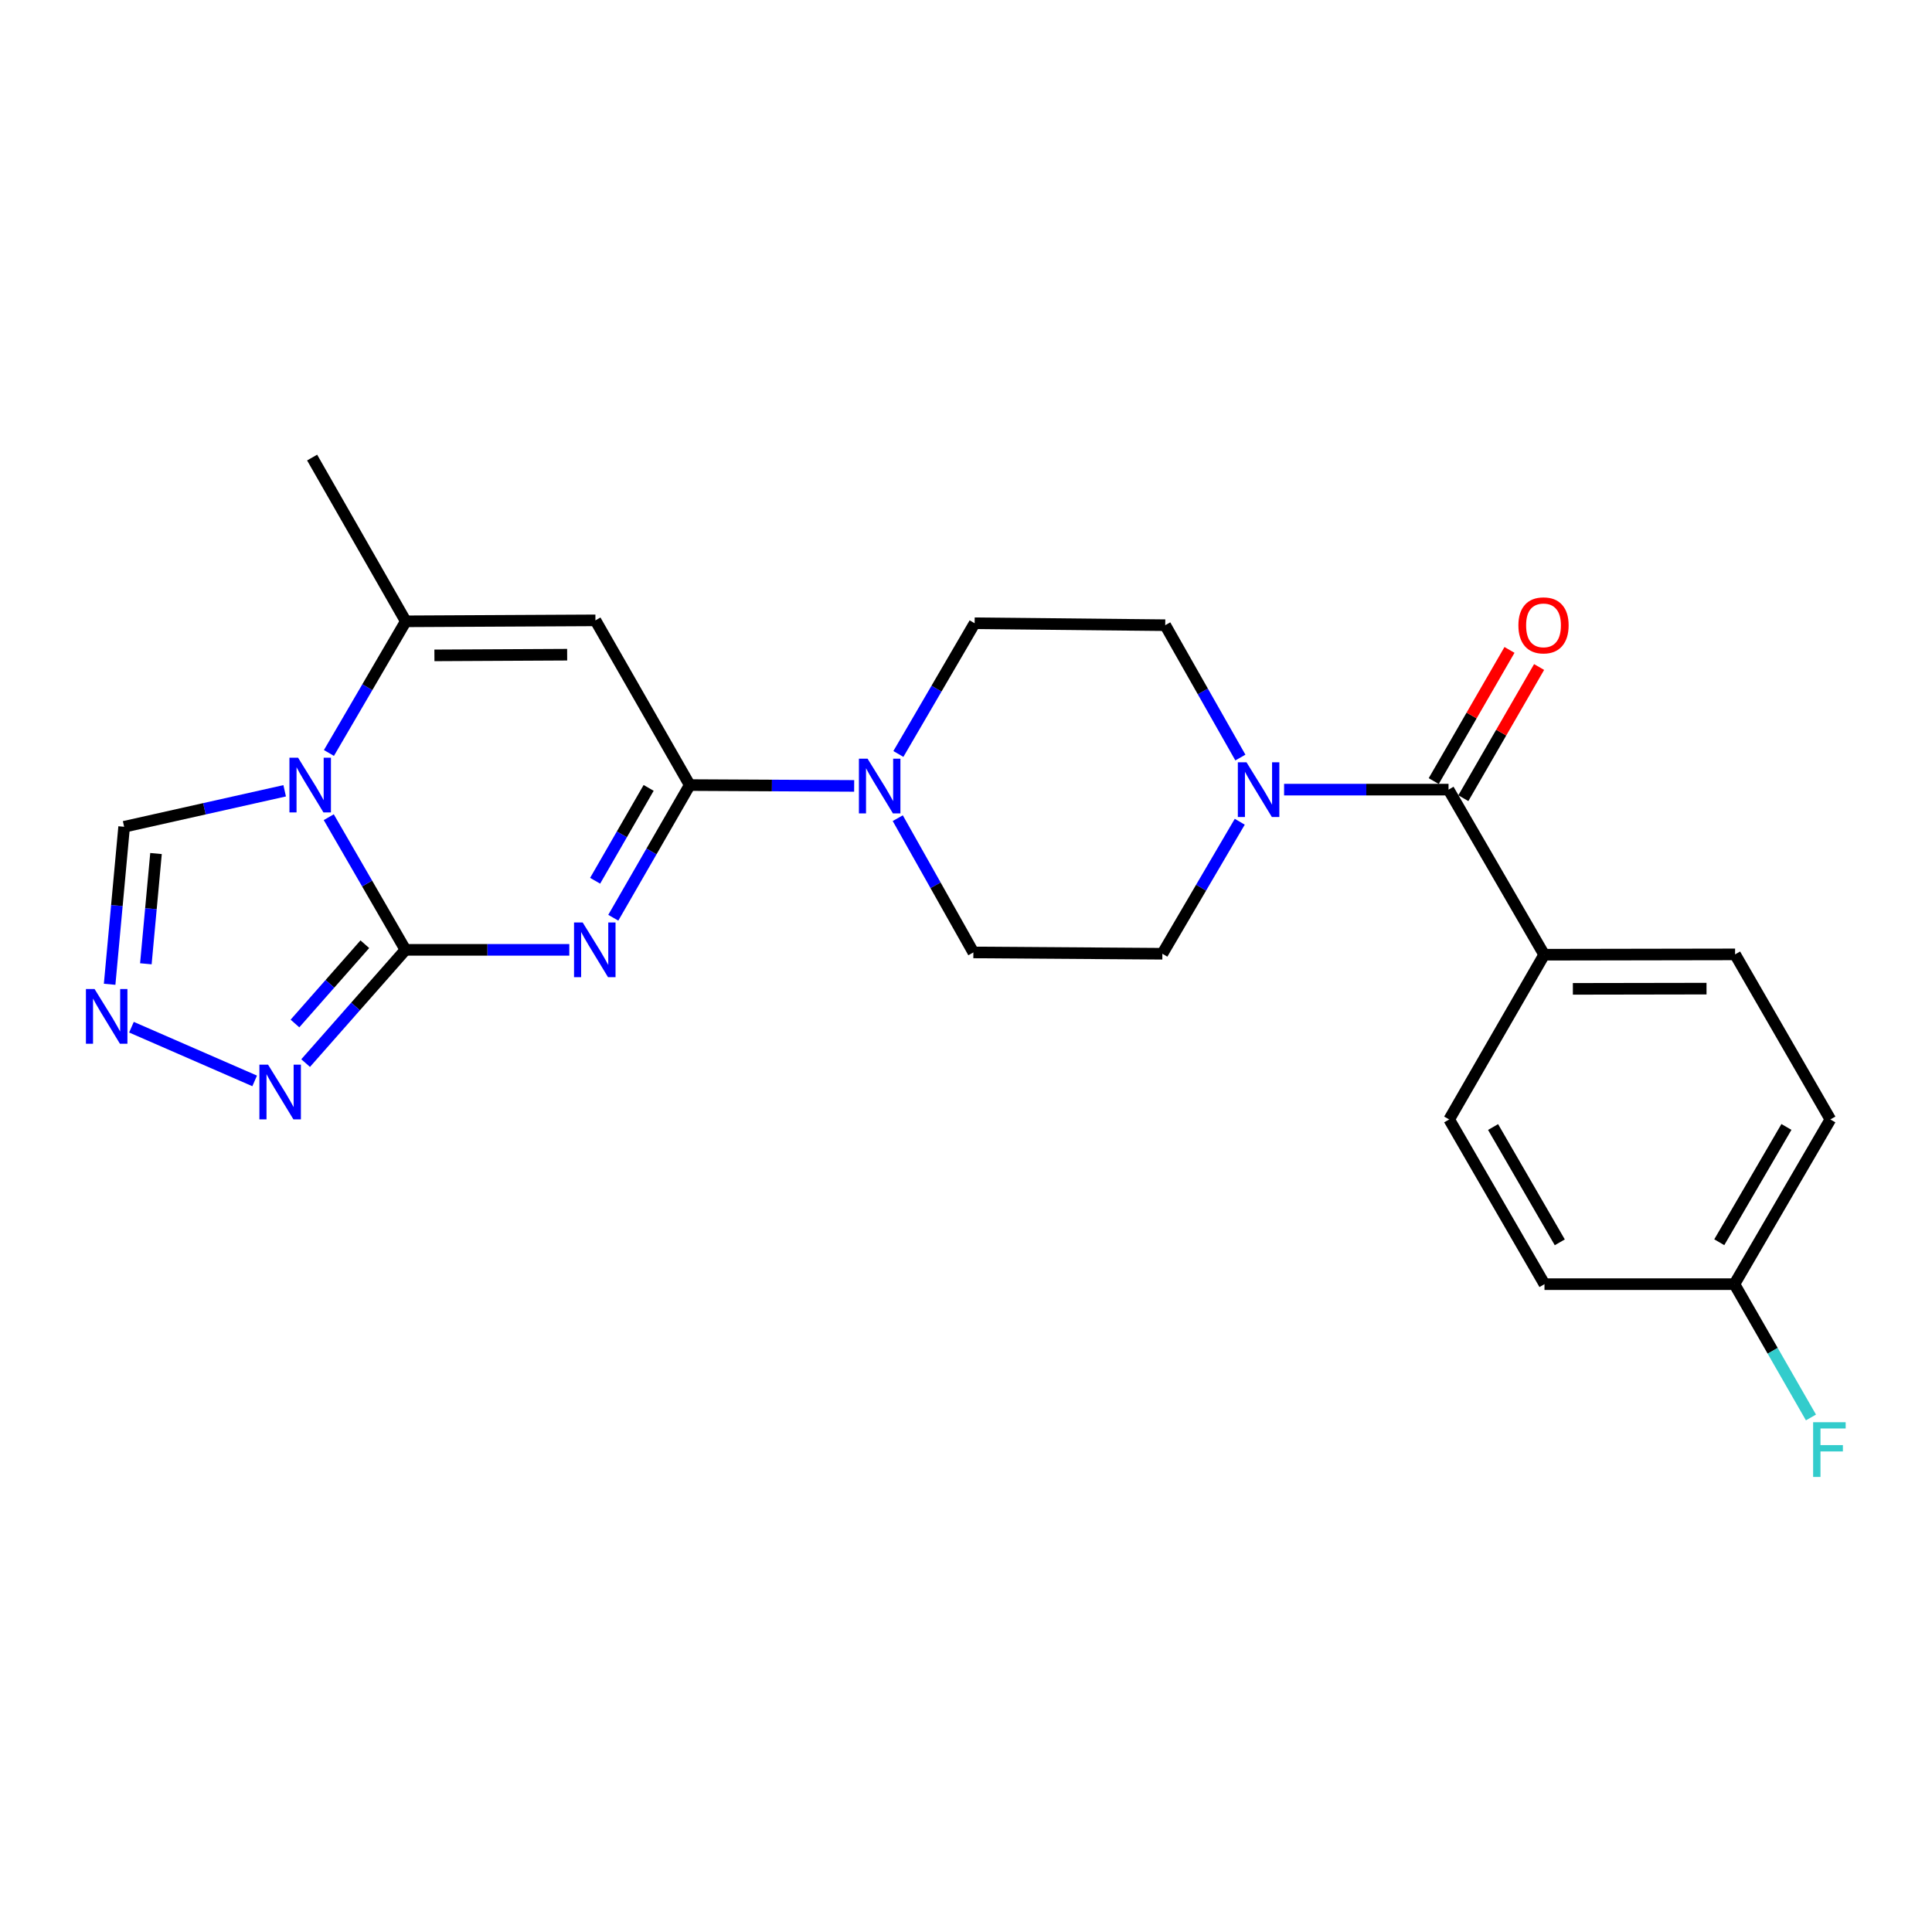 <?xml version='1.0' encoding='iso-8859-1'?>
<svg version='1.1' baseProfile='full'
              xmlns='http://www.w3.org/2000/svg'
                      xmlns:rdkit='http://www.rdkit.org/xml'
                      xmlns:xlink='http://www.w3.org/1999/xlink'
                  xml:space='preserve'
width='1000px' height='1000px' viewBox='0 0 1000 1000'>
<!-- END OF HEADER -->
<rect style='opacity:1.0;fill:#FFFFFF;stroke:none' width='1000' height='1000' x='0' y='0'> </rect>
<path class='bond-0' d='M 294.669,491.639 L 252.268,491.639' style='fill:none;fill-rule:evenodd;stroke:#0000FF;stroke-width:6px;stroke-linecap:butt;stroke-linejoin:miter;stroke-opacity:1' />
<path class='bond-0' d='M 252.268,491.639 L 209.867,491.639' style='fill:none;fill-rule:evenodd;stroke:#000000;stroke-width:6px;stroke-linecap:butt;stroke-linejoin:miter;stroke-opacity:1' />
<path class='bond-2' d='M 317.437,475.018 L 337.222,440.685' style='fill:none;fill-rule:evenodd;stroke:#0000FF;stroke-width:6px;stroke-linecap:butt;stroke-linejoin:miter;stroke-opacity:1' />
<path class='bond-2' d='M 337.222,440.685 L 357.007,406.352' style='fill:none;fill-rule:evenodd;stroke:#000000;stroke-width:6px;stroke-linecap:butt;stroke-linejoin:miter;stroke-opacity:1' />
<path class='bond-2' d='M 308.036,455.88 L 321.886,431.847' style='fill:none;fill-rule:evenodd;stroke:#0000FF;stroke-width:6px;stroke-linecap:butt;stroke-linejoin:miter;stroke-opacity:1' />
<path class='bond-2' d='M 321.886,431.847 L 335.735,407.814' style='fill:none;fill-rule:evenodd;stroke:#000000;stroke-width:6px;stroke-linecap:butt;stroke-linejoin:miter;stroke-opacity:1' />
<path class='bond-1' d='M 209.867,491.639 L 190.016,457.307' style='fill:none;fill-rule:evenodd;stroke:#000000;stroke-width:6px;stroke-linecap:butt;stroke-linejoin:miter;stroke-opacity:1' />
<path class='bond-1' d='M 190.016,457.307 L 170.164,422.975' style='fill:none;fill-rule:evenodd;stroke:#0000FF;stroke-width:6px;stroke-linecap:butt;stroke-linejoin:miter;stroke-opacity:1' />
<path class='bond-5' d='M 209.867,491.639 L 184.032,520.948' style='fill:none;fill-rule:evenodd;stroke:#000000;stroke-width:6px;stroke-linecap:butt;stroke-linejoin:miter;stroke-opacity:1' />
<path class='bond-5' d='M 184.032,520.948 L 158.197,550.257' style='fill:none;fill-rule:evenodd;stroke:#0000FF;stroke-width:6px;stroke-linecap:butt;stroke-linejoin:miter;stroke-opacity:1' />
<path class='bond-5' d='M 188.839,488.727 L 170.754,509.243' style='fill:none;fill-rule:evenodd;stroke:#000000;stroke-width:6px;stroke-linecap:butt;stroke-linejoin:miter;stroke-opacity:1' />
<path class='bond-5' d='M 170.754,509.243 L 152.67,529.76' style='fill:none;fill-rule:evenodd;stroke:#0000FF;stroke-width:6px;stroke-linecap:butt;stroke-linejoin:miter;stroke-opacity:1' />
<path class='bond-10' d='M 147.345,409.312 L 105.798,418.624' style='fill:none;fill-rule:evenodd;stroke:#0000FF;stroke-width:6px;stroke-linecap:butt;stroke-linejoin:miter;stroke-opacity:1' />
<path class='bond-10' d='M 105.798,418.624 L 64.252,427.937' style='fill:none;fill-rule:evenodd;stroke:#000000;stroke-width:6px;stroke-linecap:butt;stroke-linejoin:miter;stroke-opacity:1' />
<path class='bond-24' d='M 170.251,389.738 L 190.143,355.667' style='fill:none;fill-rule:evenodd;stroke:#0000FF;stroke-width:6px;stroke-linecap:butt;stroke-linejoin:miter;stroke-opacity:1' />
<path class='bond-24' d='M 190.143,355.667 L 210.035,321.596' style='fill:none;fill-rule:evenodd;stroke:#000000;stroke-width:6px;stroke-linecap:butt;stroke-linejoin:miter;stroke-opacity:1' />
<path class='bond-3' d='M 357.007,406.352 L 308.193,321.095' style='fill:none;fill-rule:evenodd;stroke:#000000;stroke-width:6px;stroke-linecap:butt;stroke-linejoin:miter;stroke-opacity:1' />
<path class='bond-6' d='M 357.007,406.352 L 399.561,406.569' style='fill:none;fill-rule:evenodd;stroke:#000000;stroke-width:6px;stroke-linecap:butt;stroke-linejoin:miter;stroke-opacity:1' />
<path class='bond-6' d='M 399.561,406.569 L 442.116,406.786' style='fill:none;fill-rule:evenodd;stroke:#0000FF;stroke-width:6px;stroke-linecap:butt;stroke-linejoin:miter;stroke-opacity:1' />
<path class='bond-4' d='M 308.193,321.095 L 210.035,321.596' style='fill:none;fill-rule:evenodd;stroke:#000000;stroke-width:6px;stroke-linecap:butt;stroke-linejoin:miter;stroke-opacity:1' />
<path class='bond-4' d='M 293.56,338.87 L 224.849,339.221' style='fill:none;fill-rule:evenodd;stroke:#000000;stroke-width:6px;stroke-linecap:butt;stroke-linejoin:miter;stroke-opacity:1' />
<path class='bond-22' d='M 210.035,321.596 L 161.555,236.831' style='fill:none;fill-rule:evenodd;stroke:#000000;stroke-width:6px;stroke-linecap:butt;stroke-linejoin:miter;stroke-opacity:1' />
<path class='bond-8' d='M 131.816,559.474 L 68.044,531.677' style='fill:none;fill-rule:evenodd;stroke:#0000FF;stroke-width:6px;stroke-linecap:butt;stroke-linejoin:miter;stroke-opacity:1' />
<path class='bond-12' d='M 464.679,423.484 L 484.246,458.23' style='fill:none;fill-rule:evenodd;stroke:#0000FF;stroke-width:6px;stroke-linecap:butt;stroke-linejoin:miter;stroke-opacity:1' />
<path class='bond-12' d='M 484.246,458.23 L 503.812,492.976' style='fill:none;fill-rule:evenodd;stroke:#000000;stroke-width:6px;stroke-linecap:butt;stroke-linejoin:miter;stroke-opacity:1' />
<path class='bond-13' d='M 464.998,390.255 L 484.735,356.427' style='fill:none;fill-rule:evenodd;stroke:#0000FF;stroke-width:6px;stroke-linecap:butt;stroke-linejoin:miter;stroke-opacity:1' />
<path class='bond-13' d='M 484.735,356.427 L 504.471,322.599' style='fill:none;fill-rule:evenodd;stroke:#000000;stroke-width:6px;stroke-linecap:butt;stroke-linejoin:miter;stroke-opacity:1' />
<path class='bond-7' d='M 749.76,408.712 L 707.201,408.712' style='fill:none;fill-rule:evenodd;stroke:#000000;stroke-width:6px;stroke-linecap:butt;stroke-linejoin:miter;stroke-opacity:1' />
<path class='bond-7' d='M 707.201,408.712 L 664.642,408.712' style='fill:none;fill-rule:evenodd;stroke:#0000FF;stroke-width:6px;stroke-linecap:butt;stroke-linejoin:miter;stroke-opacity:1' />
<path class='bond-11' d='M 749.76,408.712 L 799.262,494.156' style='fill:none;fill-rule:evenodd;stroke:#000000;stroke-width:6px;stroke-linecap:butt;stroke-linejoin:miter;stroke-opacity:1' />
<path class='bond-16' d='M 757.424,413.138 L 777.031,379.192' style='fill:none;fill-rule:evenodd;stroke:#000000;stroke-width:6px;stroke-linecap:butt;stroke-linejoin:miter;stroke-opacity:1' />
<path class='bond-16' d='M 777.031,379.192 L 796.637,345.246' style='fill:none;fill-rule:evenodd;stroke:#FF0000;stroke-width:6px;stroke-linecap:butt;stroke-linejoin:miter;stroke-opacity:1' />
<path class='bond-16' d='M 742.096,404.286 L 761.703,370.339' style='fill:none;fill-rule:evenodd;stroke:#000000;stroke-width:6px;stroke-linecap:butt;stroke-linejoin:miter;stroke-opacity:1' />
<path class='bond-16' d='M 761.703,370.339 L 781.31,336.393' style='fill:none;fill-rule:evenodd;stroke:#FF0000;stroke-width:6px;stroke-linecap:butt;stroke-linejoin:miter;stroke-opacity:1' />
<path class='bond-25' d='M 56.745,509.461 L 60.499,468.699' style='fill:none;fill-rule:evenodd;stroke:#0000FF;stroke-width:6px;stroke-linecap:butt;stroke-linejoin:miter;stroke-opacity:1' />
<path class='bond-25' d='M 60.499,468.699 L 64.252,427.937' style='fill:none;fill-rule:evenodd;stroke:#000000;stroke-width:6px;stroke-linecap:butt;stroke-linejoin:miter;stroke-opacity:1' />
<path class='bond-25' d='M 75.497,498.856 L 78.124,470.322' style='fill:none;fill-rule:evenodd;stroke:#0000FF;stroke-width:6px;stroke-linecap:butt;stroke-linejoin:miter;stroke-opacity:1' />
<path class='bond-25' d='M 78.124,470.322 L 80.752,441.788' style='fill:none;fill-rule:evenodd;stroke:#000000;stroke-width:6px;stroke-linecap:butt;stroke-linejoin:miter;stroke-opacity:1' />
<path class='bond-9' d='M 642.015,392.105 L 622.568,357.854' style='fill:none;fill-rule:evenodd;stroke:#0000FF;stroke-width:6px;stroke-linecap:butt;stroke-linejoin:miter;stroke-opacity:1' />
<path class='bond-9' d='M 622.568,357.854 L 603.122,323.602' style='fill:none;fill-rule:evenodd;stroke:#000000;stroke-width:6px;stroke-linecap:butt;stroke-linejoin:miter;stroke-opacity:1' />
<path class='bond-26' d='M 641.698,425.334 L 621.667,459.494' style='fill:none;fill-rule:evenodd;stroke:#0000FF;stroke-width:6px;stroke-linecap:butt;stroke-linejoin:miter;stroke-opacity:1' />
<path class='bond-26' d='M 621.667,459.494 L 601.637,493.654' style='fill:none;fill-rule:evenodd;stroke:#000000;stroke-width:6px;stroke-linecap:butt;stroke-linejoin:miter;stroke-opacity:1' />
<path class='bond-17' d='M 799.262,494.156 L 898.08,493.989' style='fill:none;fill-rule:evenodd;stroke:#000000;stroke-width:6px;stroke-linecap:butt;stroke-linejoin:miter;stroke-opacity:1' />
<path class='bond-17' d='M 814.115,511.831 L 883.287,511.714' style='fill:none;fill-rule:evenodd;stroke:#000000;stroke-width:6px;stroke-linecap:butt;stroke-linejoin:miter;stroke-opacity:1' />
<path class='bond-18' d='M 799.262,494.156 L 750.094,579.423' style='fill:none;fill-rule:evenodd;stroke:#000000;stroke-width:6px;stroke-linecap:butt;stroke-linejoin:miter;stroke-opacity:1' />
<path class='bond-15' d='M 503.812,492.976 L 601.637,493.654' style='fill:none;fill-rule:evenodd;stroke:#000000;stroke-width:6px;stroke-linecap:butt;stroke-linejoin:miter;stroke-opacity:1' />
<path class='bond-14' d='M 504.471,322.599 L 603.122,323.602' style='fill:none;fill-rule:evenodd;stroke:#000000;stroke-width:6px;stroke-linecap:butt;stroke-linejoin:miter;stroke-opacity:1' />
<path class='bond-21' d='M 898.08,493.989 L 947.395,579.423' style='fill:none;fill-rule:evenodd;stroke:#000000;stroke-width:6px;stroke-linecap:butt;stroke-linejoin:miter;stroke-opacity:1' />
<path class='bond-20' d='M 750.094,579.423 L 799.42,664.68' style='fill:none;fill-rule:evenodd;stroke:#000000;stroke-width:6px;stroke-linecap:butt;stroke-linejoin:miter;stroke-opacity:1' />
<path class='bond-20' d='M 772.814,583.347 L 807.342,643.027' style='fill:none;fill-rule:evenodd;stroke:#000000;stroke-width:6px;stroke-linecap:butt;stroke-linejoin:miter;stroke-opacity:1' />
<path class='bond-19' d='M 897.736,664.68 L 799.42,664.68' style='fill:none;fill-rule:evenodd;stroke:#000000;stroke-width:6px;stroke-linecap:butt;stroke-linejoin:miter;stroke-opacity:1' />
<path class='bond-23' d='M 897.736,664.68 L 917.541,699.176' style='fill:none;fill-rule:evenodd;stroke:#000000;stroke-width:6px;stroke-linecap:butt;stroke-linejoin:miter;stroke-opacity:1' />
<path class='bond-23' d='M 917.541,699.176 L 937.347,733.673' style='fill:none;fill-rule:evenodd;stroke:#33CCCC;stroke-width:6px;stroke-linecap:butt;stroke-linejoin:miter;stroke-opacity:1' />
<path class='bond-27' d='M 897.736,664.68 L 947.395,579.423' style='fill:none;fill-rule:evenodd;stroke:#000000;stroke-width:6px;stroke-linecap:butt;stroke-linejoin:miter;stroke-opacity:1' />
<path class='bond-27' d='M 889.889,642.982 L 924.651,583.303' style='fill:none;fill-rule:evenodd;stroke:#000000;stroke-width:6px;stroke-linecap:butt;stroke-linejoin:miter;stroke-opacity:1' />
<path  class='atom-0' d='M 301.599 477.479
L 310.879 492.479
Q 311.799 493.959, 313.279 496.639
Q 314.759 499.319, 314.839 499.479
L 314.839 477.479
L 318.599 477.479
L 318.599 505.799
L 314.719 505.799
L 304.759 489.399
Q 303.599 487.479, 302.359 485.279
Q 301.159 483.079, 300.799 482.399
L 300.799 505.799
L 297.119 505.799
L 297.119 477.479
L 301.599 477.479
' fill='#0000FF'/>
<path  class='atom-2' d='M 154.292 392.192
L 163.572 407.192
Q 164.492 408.672, 165.972 411.352
Q 167.452 414.032, 167.532 414.192
L 167.532 392.192
L 171.292 392.192
L 171.292 420.512
L 167.412 420.512
L 157.452 404.112
Q 156.292 402.192, 155.052 399.992
Q 153.852 397.792, 153.492 397.112
L 153.492 420.512
L 149.812 420.512
L 149.812 392.192
L 154.292 392.192
' fill='#0000FF'/>
<path  class='atom-6' d='M 138.745 551.063
L 148.025 566.063
Q 148.945 567.543, 150.425 570.223
Q 151.905 572.903, 151.985 573.063
L 151.985 551.063
L 155.745 551.063
L 155.745 579.383
L 151.865 579.383
L 141.905 562.983
Q 140.745 561.063, 139.505 558.863
Q 138.305 556.663, 137.945 555.983
L 137.945 579.383
L 134.265 579.383
L 134.265 551.063
L 138.745 551.063
' fill='#0000FF'/>
<path  class='atom-7' d='M 449.053 392.693
L 458.333 407.693
Q 459.253 409.173, 460.733 411.853
Q 462.213 414.533, 462.293 414.693
L 462.293 392.693
L 466.053 392.693
L 466.053 421.013
L 462.173 421.013
L 452.213 404.613
Q 451.053 402.693, 449.813 400.493
Q 448.613 398.293, 448.253 397.613
L 448.253 421.013
L 444.573 421.013
L 444.573 392.693
L 449.053 392.693
' fill='#0000FF'/>
<path  class='atom-9' d='M 48.955 511.926
L 58.235 526.926
Q 59.155 528.406, 60.635 531.086
Q 62.115 533.766, 62.195 533.926
L 62.195 511.926
L 65.955 511.926
L 65.955 540.246
L 62.075 540.246
L 52.115 523.846
Q 50.955 521.926, 49.715 519.726
Q 48.515 517.526, 48.155 516.846
L 48.155 540.246
L 44.475 540.246
L 44.475 511.926
L 48.955 511.926
' fill='#0000FF'/>
<path  class='atom-10' d='M 645.184 394.552
L 654.464 409.552
Q 655.384 411.032, 656.864 413.712
Q 658.344 416.392, 658.424 416.552
L 658.424 394.552
L 662.184 394.552
L 662.184 422.872
L 658.304 422.872
L 648.344 406.472
Q 647.184 404.552, 645.944 402.352
Q 644.744 400.152, 644.384 399.472
L 644.384 422.872
L 640.704 422.872
L 640.704 394.552
L 645.184 394.552
' fill='#0000FF'/>
<path  class='atom-17' d='M 785.918 323.682
Q 785.918 316.882, 789.278 313.082
Q 792.638 309.282, 798.918 309.282
Q 805.198 309.282, 808.558 313.082
Q 811.918 316.882, 811.918 323.682
Q 811.918 330.562, 808.518 334.482
Q 805.118 338.362, 798.918 338.362
Q 792.678 338.362, 789.278 334.482
Q 785.918 330.602, 785.918 323.682
M 798.918 335.162
Q 803.238 335.162, 805.558 332.282
Q 807.918 329.362, 807.918 323.682
Q 807.918 318.122, 805.558 315.322
Q 803.238 312.482, 798.918 312.482
Q 794.598 312.482, 792.238 315.282
Q 789.918 318.082, 789.918 323.682
Q 789.918 329.402, 792.238 332.282
Q 794.598 335.162, 798.918 335.162
' fill='#FF0000'/>
<path  class='atom-24' d='M 938.474 736.141
L 955.314 736.141
L 955.314 739.381
L 942.274 739.381
L 942.274 747.981
L 953.874 747.981
L 953.874 751.261
L 942.274 751.261
L 942.274 764.461
L 938.474 764.461
L 938.474 736.141
' fill='#33CCCC'/>
</svg>
